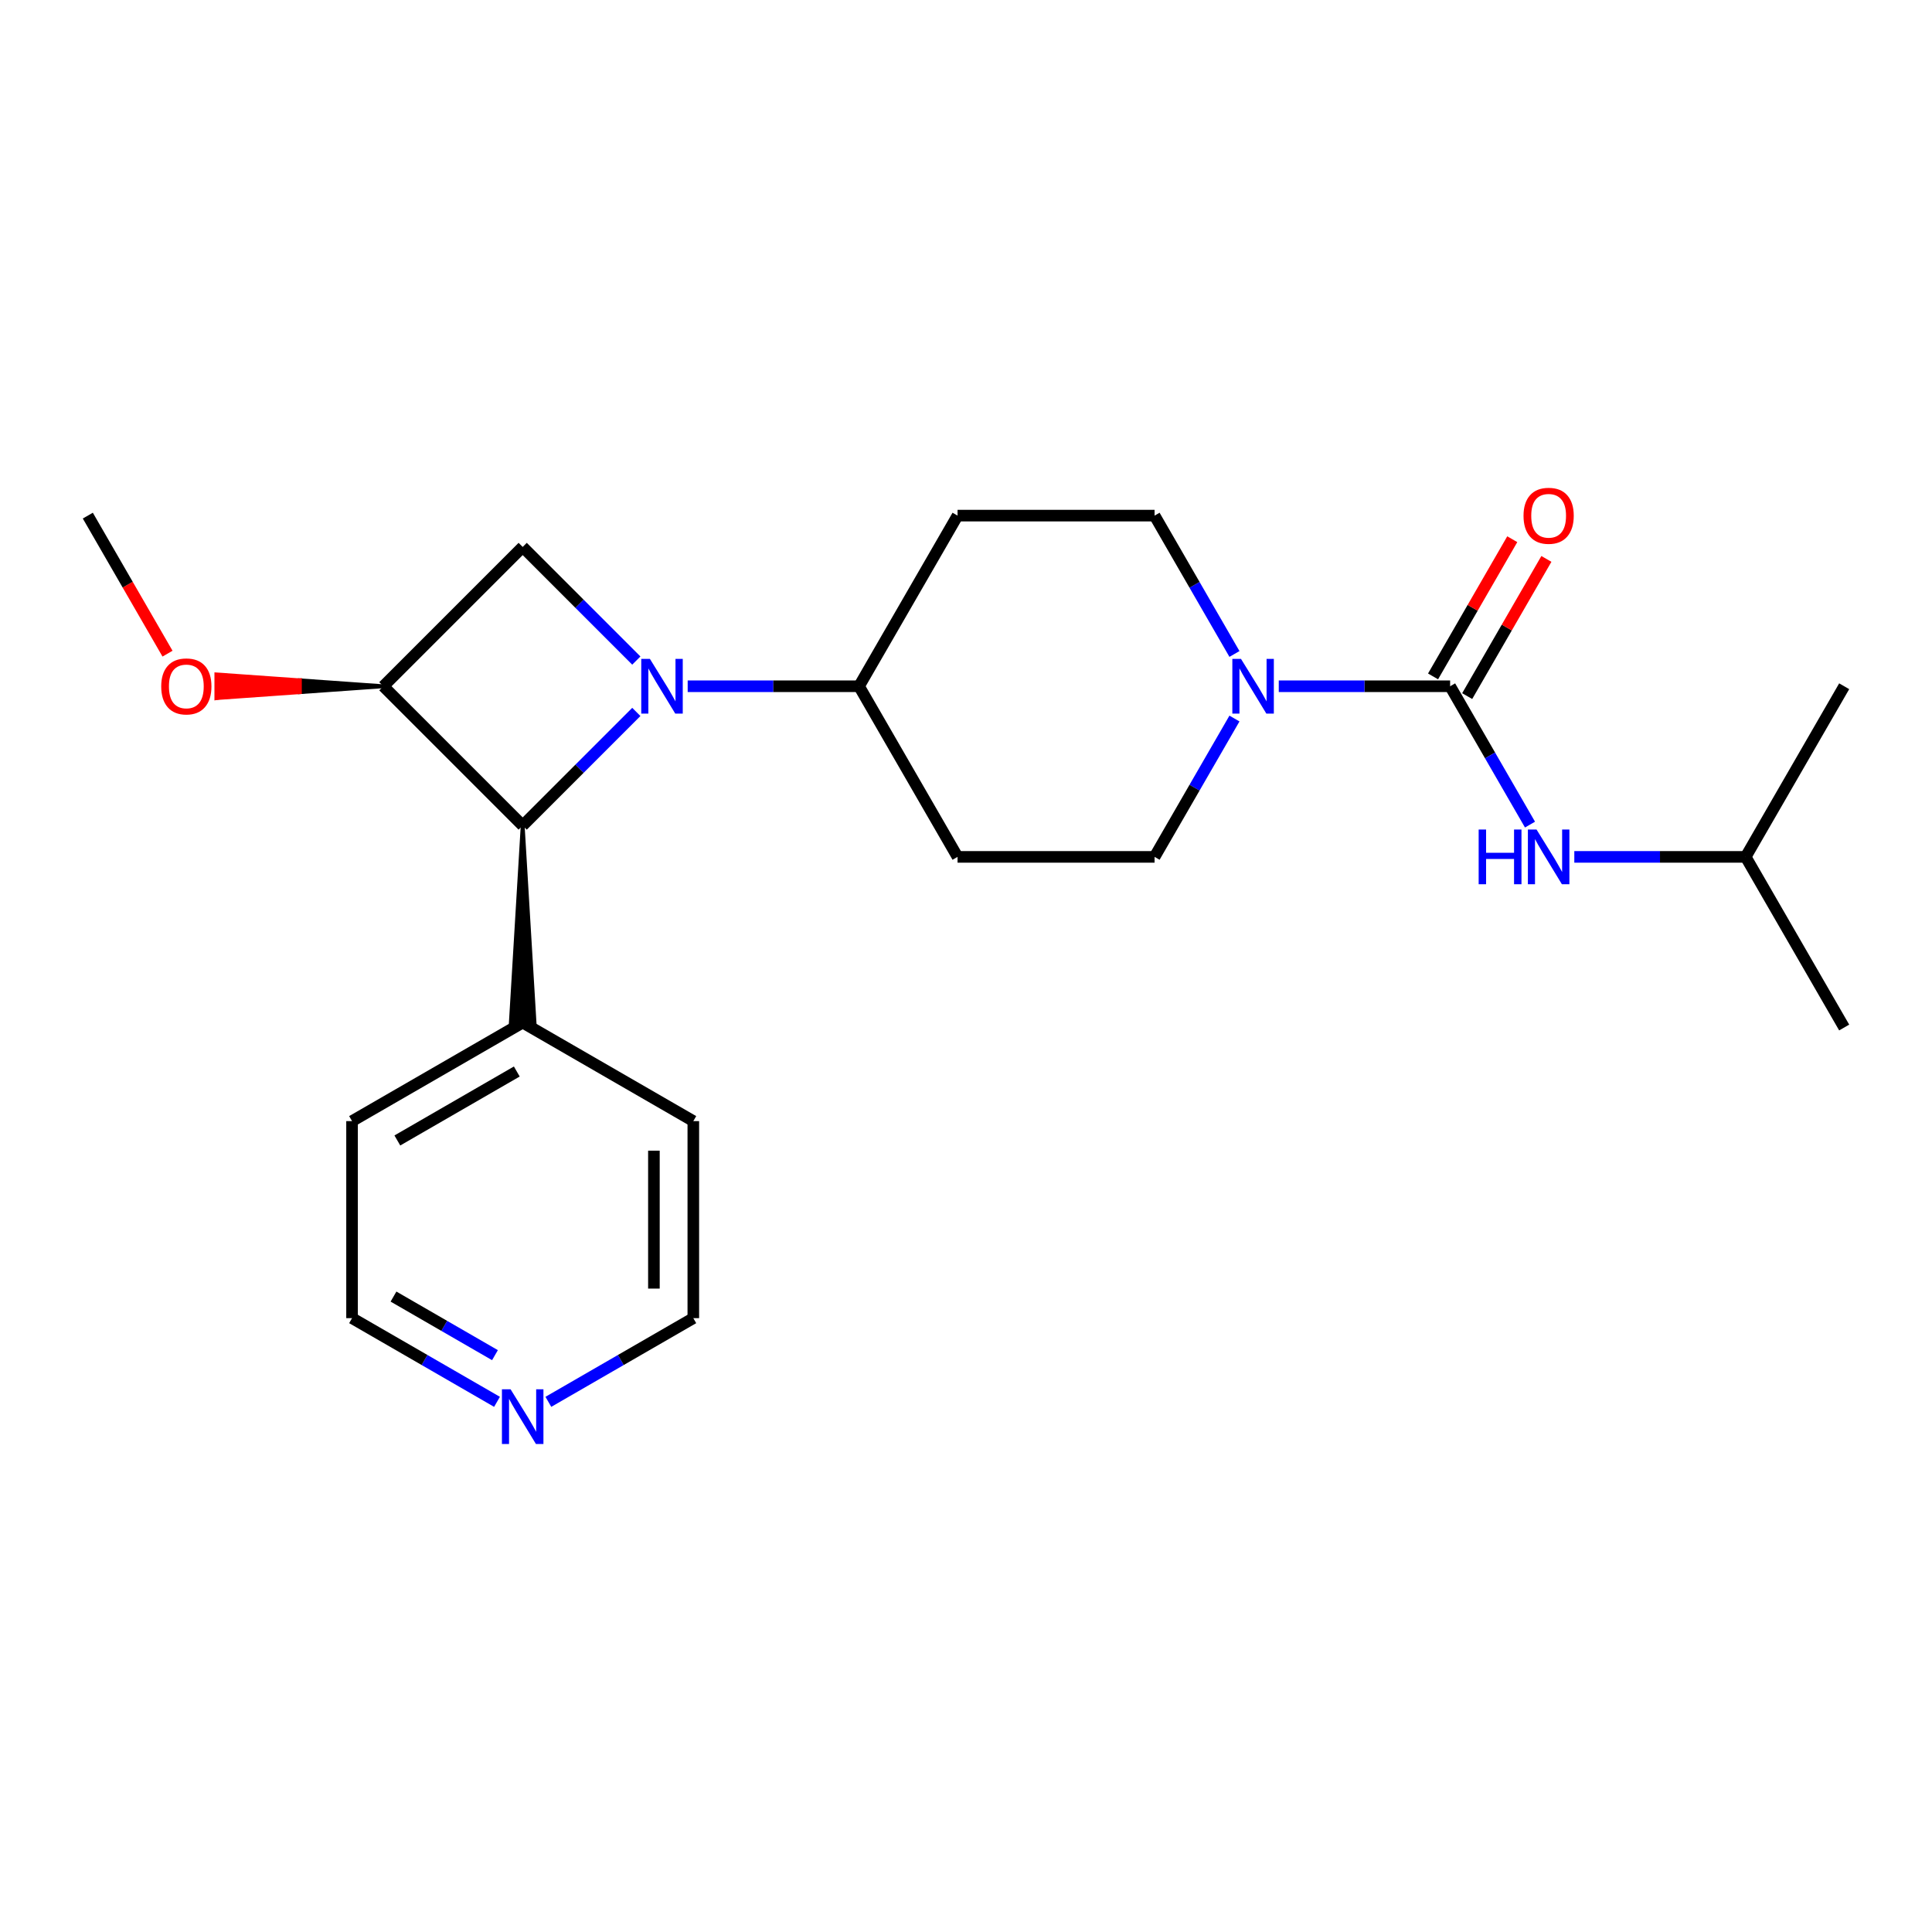 <?xml version='1.0' encoding='iso-8859-1'?>
<svg version='1.1' baseProfile='full'
              xmlns='http://www.w3.org/2000/svg'
                      xmlns:rdkit='http://www.rdkit.org/xml'
                      xmlns:xlink='http://www.w3.org/1999/xlink'
                  xml:space='preserve'
width='1000px' height='1000px' viewBox='0 0 1000 1000'>
<!-- END OF HEADER -->
<rect style='opacity:1.0;fill:#FFFFFF;stroke:none' width='1000' height='1000' x='0' y='0'> </rect>
<path class='bond-1' d='M 329.363,368.492 L 299.951,397.904' style='fill:none;fill-rule:evenodd;stroke:#0000FF;stroke-width:6px;stroke-linecap:butt;stroke-linejoin:miter;stroke-opacity:1' />
<path class='bond-1' d='M 299.951,397.904 L 270.54,427.315' style='fill:none;fill-rule:evenodd;stroke:#000000;stroke-width:6px;stroke-linecap:butt;stroke-linejoin:miter;stroke-opacity:1' />
<path class='bond-3' d='M 329.363,341.913 L 299.951,312.502' style='fill:none;fill-rule:evenodd;stroke:#0000FF;stroke-width:6px;stroke-linecap:butt;stroke-linejoin:miter;stroke-opacity:1' />
<path class='bond-3' d='M 299.951,312.502 L 270.54,283.091' style='fill:none;fill-rule:evenodd;stroke:#000000;stroke-width:6px;stroke-linecap:butt;stroke-linejoin:miter;stroke-opacity:1' />
<path class='bond-5' d='M 355.942,355.203 L 400.288,355.203' style='fill:none;fill-rule:evenodd;stroke:#0000FF;stroke-width:6px;stroke-linecap:butt;stroke-linejoin:miter;stroke-opacity:1' />
<path class='bond-5' d='M 400.288,355.203 L 444.635,355.203' style='fill:none;fill-rule:evenodd;stroke:#000000;stroke-width:6px;stroke-linecap:butt;stroke-linejoin:miter;stroke-opacity:1' />
<path class='bond-0' d='M 750.581,355.203 L 706.235,355.203' style='fill:none;fill-rule:evenodd;stroke:#000000;stroke-width:6px;stroke-linecap:butt;stroke-linejoin:miter;stroke-opacity:1' />
<path class='bond-0' d='M 706.235,355.203 L 661.888,355.203' style='fill:none;fill-rule:evenodd;stroke:#0000FF;stroke-width:6px;stroke-linecap:butt;stroke-linejoin:miter;stroke-opacity:1' />
<path class='bond-6' d='M 750.581,355.203 L 771.253,391.008' style='fill:none;fill-rule:evenodd;stroke:#000000;stroke-width:6px;stroke-linecap:butt;stroke-linejoin:miter;stroke-opacity:1' />
<path class='bond-6' d='M 771.253,391.008 L 791.925,426.812' style='fill:none;fill-rule:evenodd;stroke:#0000FF;stroke-width:6px;stroke-linecap:butt;stroke-linejoin:miter;stroke-opacity:1' />
<path class='bond-11' d='M 759.413,360.302 L 779.912,324.797' style='fill:none;fill-rule:evenodd;stroke:#000000;stroke-width:6px;stroke-linecap:butt;stroke-linejoin:miter;stroke-opacity:1' />
<path class='bond-11' d='M 779.912,324.797 L 800.41,289.292' style='fill:none;fill-rule:evenodd;stroke:#FF0000;stroke-width:6px;stroke-linecap:butt;stroke-linejoin:miter;stroke-opacity:1' />
<path class='bond-11' d='M 741.749,350.104 L 762.248,314.599' style='fill:none;fill-rule:evenodd;stroke:#000000;stroke-width:6px;stroke-linecap:butt;stroke-linejoin:miter;stroke-opacity:1' />
<path class='bond-11' d='M 762.248,314.599 L 782.747,279.094' style='fill:none;fill-rule:evenodd;stroke:#FF0000;stroke-width:6px;stroke-linecap:butt;stroke-linejoin:miter;stroke-opacity:1' />
<path class='bond-12' d='M 270.54,427.315 L 264.421,529.297 L 276.659,529.297 Z' style='fill:#000000;fill-rule:evenodd;fill-opacity:1;stroke:#000000;stroke-width:2px;stroke-linecap:butt;stroke-linejoin:miter;stroke-opacity:1;' />
<path class='bond-23' d='M 270.54,427.315 L 198.428,355.203' style='fill:none;fill-rule:evenodd;stroke:#000000;stroke-width:6px;stroke-linecap:butt;stroke-linejoin:miter;stroke-opacity:1' />
<path class='bond-2' d='M 198.428,355.203 L 270.54,283.091' style='fill:none;fill-rule:evenodd;stroke:#000000;stroke-width:6px;stroke-linecap:butt;stroke-linejoin:miter;stroke-opacity:1' />
<path class='bond-14' d='M 198.428,355.203 L 155.212,352.143 L 155.212,358.262 Z' style='fill:#000000;fill-rule:evenodd;fill-opacity:1;stroke:#000000;stroke-width:2px;stroke-linecap:butt;stroke-linejoin:miter;stroke-opacity:1;' />
<path class='bond-14' d='M 155.212,352.143 L 111.995,361.322 L 111.995,349.084 Z' style='fill:#FF0000;fill-rule:evenodd;fill-opacity:1;stroke:#FF0000;stroke-width:2px;stroke-linecap:butt;stroke-linejoin:miter;stroke-opacity:1;' />
<path class='bond-14' d='M 155.212,352.143 L 155.212,358.262 L 111.995,361.322 Z' style='fill:#FF0000;fill-rule:evenodd;fill-opacity:1;stroke:#FF0000;stroke-width:2px;stroke-linecap:butt;stroke-linejoin:miter;stroke-opacity:1;' />
<path class='bond-4' d='M 638.952,371.912 L 618.28,407.717' style='fill:none;fill-rule:evenodd;stroke:#0000FF;stroke-width:6px;stroke-linecap:butt;stroke-linejoin:miter;stroke-opacity:1' />
<path class='bond-4' d='M 618.28,407.717 L 597.608,443.522' style='fill:none;fill-rule:evenodd;stroke:#000000;stroke-width:6px;stroke-linecap:butt;stroke-linejoin:miter;stroke-opacity:1' />
<path class='bond-24' d='M 638.952,338.493 L 618.28,302.689' style='fill:none;fill-rule:evenodd;stroke:#0000FF;stroke-width:6px;stroke-linecap:butt;stroke-linejoin:miter;stroke-opacity:1' />
<path class='bond-24' d='M 618.28,302.689 L 597.608,266.884' style='fill:none;fill-rule:evenodd;stroke:#000000;stroke-width:6px;stroke-linecap:butt;stroke-linejoin:miter;stroke-opacity:1' />
<path class='bond-7' d='M 444.635,355.203 L 495.626,266.884' style='fill:none;fill-rule:evenodd;stroke:#000000;stroke-width:6px;stroke-linecap:butt;stroke-linejoin:miter;stroke-opacity:1' />
<path class='bond-8' d='M 444.635,355.203 L 495.626,443.522' style='fill:none;fill-rule:evenodd;stroke:#000000;stroke-width:6px;stroke-linecap:butt;stroke-linejoin:miter;stroke-opacity:1' />
<path class='bond-15' d='M 814.862,443.522 L 859.208,443.522' style='fill:none;fill-rule:evenodd;stroke:#0000FF;stroke-width:6px;stroke-linecap:butt;stroke-linejoin:miter;stroke-opacity:1' />
<path class='bond-15' d='M 859.208,443.522 L 903.554,443.522' style='fill:none;fill-rule:evenodd;stroke:#000000;stroke-width:6px;stroke-linecap:butt;stroke-linejoin:miter;stroke-opacity:1' />
<path class='bond-10' d='M 495.626,266.884 L 597.608,266.884' style='fill:none;fill-rule:evenodd;stroke:#000000;stroke-width:6px;stroke-linecap:butt;stroke-linejoin:miter;stroke-opacity:1' />
<path class='bond-9' d='M 495.626,443.522 L 597.608,443.522' style='fill:none;fill-rule:evenodd;stroke:#000000;stroke-width:6px;stroke-linecap:butt;stroke-linejoin:miter;stroke-opacity:1' />
<path class='bond-18' d='M 270.54,529.297 L 358.859,580.288' style='fill:none;fill-rule:evenodd;stroke:#000000;stroke-width:6px;stroke-linecap:butt;stroke-linejoin:miter;stroke-opacity:1' />
<path class='bond-19' d='M 270.54,529.297 L 182.221,580.288' style='fill:none;fill-rule:evenodd;stroke:#000000;stroke-width:6px;stroke-linecap:butt;stroke-linejoin:miter;stroke-opacity:1' />
<path class='bond-19' d='M 267.49,554.61 L 205.667,590.304' style='fill:none;fill-rule:evenodd;stroke:#000000;stroke-width:6px;stroke-linecap:butt;stroke-linejoin:miter;stroke-opacity:1' />
<path class='bond-13' d='M 257.251,725.589 L 219.736,703.93' style='fill:none;fill-rule:evenodd;stroke:#0000FF;stroke-width:6px;stroke-linecap:butt;stroke-linejoin:miter;stroke-opacity:1' />
<path class='bond-13' d='M 219.736,703.93 L 182.221,682.271' style='fill:none;fill-rule:evenodd;stroke:#000000;stroke-width:6px;stroke-linecap:butt;stroke-linejoin:miter;stroke-opacity:1' />
<path class='bond-13' d='M 256.194,701.427 L 229.934,686.266' style='fill:none;fill-rule:evenodd;stroke:#0000FF;stroke-width:6px;stroke-linecap:butt;stroke-linejoin:miter;stroke-opacity:1' />
<path class='bond-13' d='M 229.934,686.266 L 203.674,671.105' style='fill:none;fill-rule:evenodd;stroke:#000000;stroke-width:6px;stroke-linecap:butt;stroke-linejoin:miter;stroke-opacity:1' />
<path class='bond-25' d='M 283.83,725.589 L 321.344,703.93' style='fill:none;fill-rule:evenodd;stroke:#0000FF;stroke-width:6px;stroke-linecap:butt;stroke-linejoin:miter;stroke-opacity:1' />
<path class='bond-25' d='M 321.344,703.93 L 358.859,682.271' style='fill:none;fill-rule:evenodd;stroke:#000000;stroke-width:6px;stroke-linecap:butt;stroke-linejoin:miter;stroke-opacity:1' />
<path class='bond-20' d='M 86.706,338.333 L 66.08,302.609' style='fill:none;fill-rule:evenodd;stroke:#FF0000;stroke-width:6px;stroke-linecap:butt;stroke-linejoin:miter;stroke-opacity:1' />
<path class='bond-20' d='M 66.08,302.609 L 45.455,266.884' style='fill:none;fill-rule:evenodd;stroke:#000000;stroke-width:6px;stroke-linecap:butt;stroke-linejoin:miter;stroke-opacity:1' />
<path class='bond-21' d='M 903.554,443.522 L 954.545,531.841' style='fill:none;fill-rule:evenodd;stroke:#000000;stroke-width:6px;stroke-linecap:butt;stroke-linejoin:miter;stroke-opacity:1' />
<path class='bond-22' d='M 903.554,443.522 L 954.545,355.203' style='fill:none;fill-rule:evenodd;stroke:#000000;stroke-width:6px;stroke-linecap:butt;stroke-linejoin:miter;stroke-opacity:1' />
<path class='bond-16' d='M 358.859,682.271 L 358.859,580.288' style='fill:none;fill-rule:evenodd;stroke:#000000;stroke-width:6px;stroke-linecap:butt;stroke-linejoin:miter;stroke-opacity:1' />
<path class='bond-16' d='M 338.463,666.973 L 338.463,595.586' style='fill:none;fill-rule:evenodd;stroke:#000000;stroke-width:6px;stroke-linecap:butt;stroke-linejoin:miter;stroke-opacity:1' />
<path class='bond-17' d='M 182.221,682.271 L 182.221,580.288' style='fill:none;fill-rule:evenodd;stroke:#000000;stroke-width:6px;stroke-linecap:butt;stroke-linejoin:miter;stroke-opacity:1' />
<path  class='atom-0' d='M 336.392 341.043
L 345.672 356.043
Q 346.592 357.523, 348.072 360.203
Q 349.552 362.883, 349.632 363.043
L 349.632 341.043
L 353.392 341.043
L 353.392 369.363
L 349.512 369.363
L 339.552 352.963
Q 338.392 351.043, 337.152 348.843
Q 335.952 346.643, 335.592 345.963
L 335.592 369.363
L 331.912 369.363
L 331.912 341.043
L 336.392 341.043
' fill='#0000FF'/>
<path  class='atom-5' d='M 642.339 341.043
L 651.619 356.043
Q 652.539 357.523, 654.019 360.203
Q 655.499 362.883, 655.579 363.043
L 655.579 341.043
L 659.339 341.043
L 659.339 369.363
L 655.459 369.363
L 645.499 352.963
Q 644.339 351.043, 643.099 348.843
Q 641.899 346.643, 641.539 345.963
L 641.539 369.363
L 637.859 369.363
L 637.859 341.043
L 642.339 341.043
' fill='#0000FF'/>
<path  class='atom-7' d='M 765.352 429.362
L 769.192 429.362
L 769.192 441.402
L 783.672 441.402
L 783.672 429.362
L 787.512 429.362
L 787.512 457.682
L 783.672 457.682
L 783.672 444.602
L 769.192 444.602
L 769.192 457.682
L 765.352 457.682
L 765.352 429.362
' fill='#0000FF'/>
<path  class='atom-7' d='M 795.312 429.362
L 804.592 444.362
Q 805.512 445.842, 806.992 448.522
Q 808.472 451.202, 808.552 451.362
L 808.552 429.362
L 812.312 429.362
L 812.312 457.682
L 808.432 457.682
L 798.472 441.282
Q 797.312 439.362, 796.072 437.162
Q 794.872 434.962, 794.512 434.282
L 794.512 457.682
L 790.832 457.682
L 790.832 429.362
L 795.312 429.362
' fill='#0000FF'/>
<path  class='atom-12' d='M 788.572 266.964
Q 788.572 260.164, 791.932 256.364
Q 795.292 252.564, 801.572 252.564
Q 807.852 252.564, 811.212 256.364
Q 814.572 260.164, 814.572 266.964
Q 814.572 273.844, 811.172 277.764
Q 807.772 281.644, 801.572 281.644
Q 795.332 281.644, 791.932 277.764
Q 788.572 273.884, 788.572 266.964
M 801.572 278.444
Q 805.892 278.444, 808.212 275.564
Q 810.572 272.644, 810.572 266.964
Q 810.572 261.404, 808.212 258.604
Q 805.892 255.764, 801.572 255.764
Q 797.252 255.764, 794.892 258.564
Q 792.572 261.364, 792.572 266.964
Q 792.572 272.684, 794.892 275.564
Q 797.252 278.444, 801.572 278.444
' fill='#FF0000'/>
<path  class='atom-14' d='M 264.28 719.102
L 273.56 734.102
Q 274.48 735.582, 275.96 738.262
Q 277.44 740.942, 277.52 741.102
L 277.52 719.102
L 281.28 719.102
L 281.28 747.422
L 277.4 747.422
L 267.44 731.022
Q 266.28 729.102, 265.04 726.902
Q 263.84 724.702, 263.48 724.022
L 263.48 747.422
L 259.8 747.422
L 259.8 719.102
L 264.28 719.102
' fill='#0000FF'/>
<path  class='atom-15' d='M 83.446 355.283
Q 83.446 348.483, 86.806 344.683
Q 90.166 340.883, 96.446 340.883
Q 102.726 340.883, 106.086 344.683
Q 109.446 348.483, 109.446 355.283
Q 109.446 362.163, 106.046 366.083
Q 102.646 369.963, 96.446 369.963
Q 90.206 369.963, 86.806 366.083
Q 83.446 362.203, 83.446 355.283
M 96.446 366.763
Q 100.766 366.763, 103.086 363.883
Q 105.446 360.963, 105.446 355.283
Q 105.446 349.723, 103.086 346.923
Q 100.766 344.083, 96.446 344.083
Q 92.126 344.083, 89.766 346.883
Q 87.446 349.683, 87.446 355.283
Q 87.446 361.003, 89.766 363.883
Q 92.126 366.763, 96.446 366.763
' fill='#FF0000'/>
</svg>
